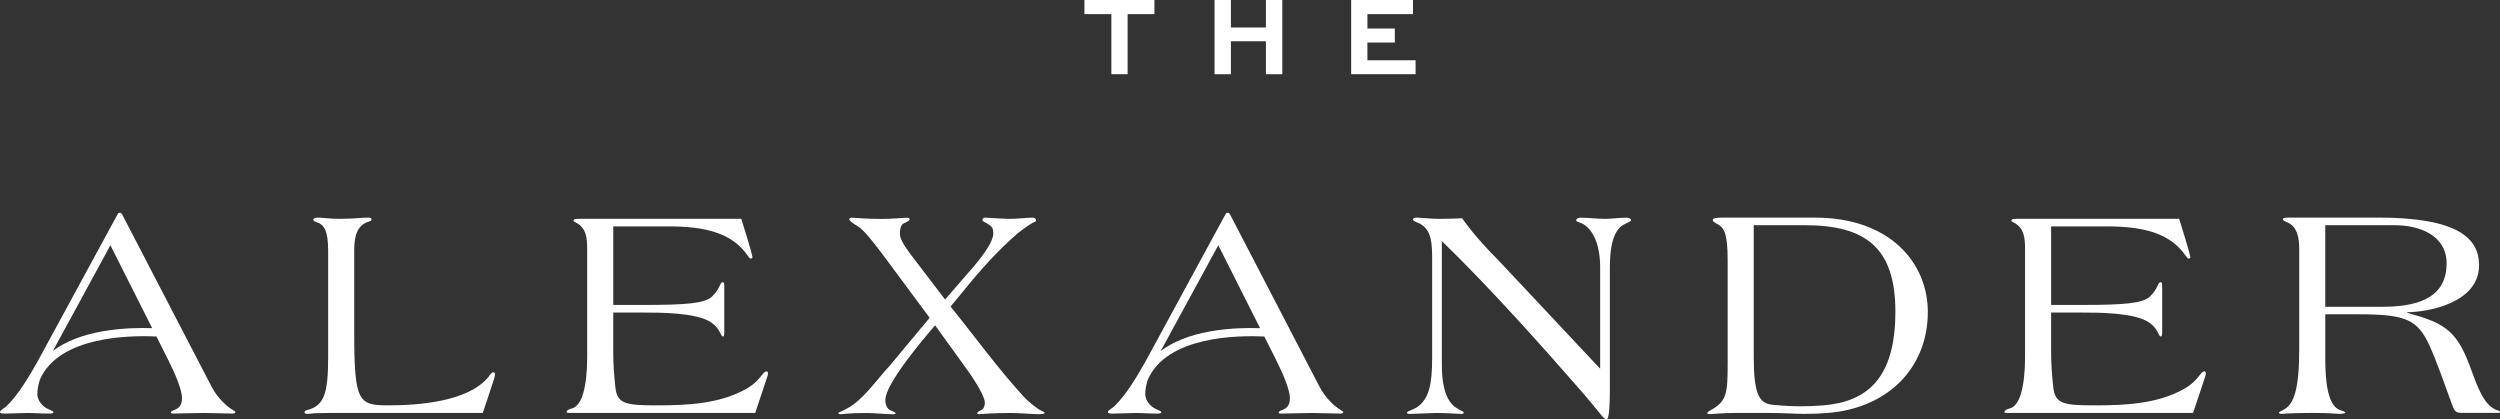 <?xml version="1.0" encoding="UTF-8"?><svg id="Layer_1" xmlns="http://www.w3.org/2000/svg" viewBox="0 0 1003.36 168.18"><rect x="0" y="0" width="1003.36" height="168.18" fill="#333333" stroke="none"/><defs><style>.cls-1{fill:#fff;}</style></defs><path class="cls-1" d="m435.22,0h28.1v5.66h-10.76v24.13h-6.52V5.66h-10.81V0Z"/><path class="cls-1" d="m487.45,29.79V0h6.57v11.04h14.05V0h6.57v29.79h-6.57v-13.23h-14.05v13.23h-6.57Z"/><path class="cls-1" d="m559.79,17.06h-10.99v7.12h19.34v5.61h-25.86V0h24.82v5.66h-18.29v5.79h10.99v5.61Z"/><path class="cls-1" d="m131.95,165.74c-2.56,0-4.38.12-5.84.12-1.34.12-2.07.24-2.56.24-.97,0-1.34-.12-1.34-.73,0-.49.73-.73,1.7-.97,6.09-1.83,7.79-6.45,7.79-20.94v-42.73c0-8.28-1.58-10.71-4.99-11.69-.73-.24-.97-.61-.97-.85,0-.49.61-.85,2.19-.85,1.46,0,4.14.49,8.64.49,5.23,0,8.64-.49,11.2-.49.49,0,1.34,0,1.34.73,0,.49-.49.61-.98.85-4.87,1.34-5.84,5.96-5.96,10.71v34.45c0,27.27,1.83,28.61,13.63,28.61s32.02-1.34,40.29-11.44c.61-.97,1.22-1.83,1.95-1.83.49,0,.61.37.61.85,0,.24-.12.97-.24,1.46l-4.63,14h-61.84Z"/><path class="cls-1" d="m246.12,141.27c0,4.75.36,9.37.85,14.12.73,6.7,4.14,7.3,16.56,7.3s25.08-.61,35.67-6.45c3.9-2.19,5.23-4.02,7.3-6.57.36-.37.73-.61,1.1-.61s.61.24.61.61c0,.37,0,.85-.24,1.46l-4.87,14.61h-74.02c-1.22,0-1.7,0-1.7-.37,0-.49.61-1.1,2.19-1.46,5.72-1.58,6.09-15.46,6.09-21.18v-42.49c0-4.63-.24-8.77-4.63-10.96-.49-.24-.85-.36-.85-.73,0-.73,1.46-.73,2.56-.73h64.76l2.19,7.06c.97,3.04,2.31,7.91,2.31,8.4,0,.37-.36.49-.73.49s-.85-.61-1.22-1.22c-6.21-9.01-16.92-11.69-31.77-11.69h-22.15v31.53h11.81c17.53,0,24.96-.61,27.88-3.41,1.83-1.83,2.56-3.16,3.41-5.11.24-.37.49-.61.85-.61.61,0,.61.73.61,1.95v17.9c0,.73,0,1.95-.49,1.95-.24,0-.49-.24-.73-.61-.85-1.83-1.7-3.41-4.14-5.11-5.84-3.9-20.21-3.9-27.39-3.9h-11.81v15.83Z"/><path class="cls-1" d="m379.29,120.21l11.2-12.9c4.38-5.11,8.16-10.47,8.16-13.63,0-1.83-.37-2.56-1.58-3.41-1.34-.97-2.8-1.34-2.8-1.95s.49-.97,1.1-.97c1.1,0,7.3.49,9.98.49,3.41,0,6.45-.49,9.13-.49,1.1,0,1.34.85,1.34,1.22s-.73.49-1.58.97c-1.46.85-4.87,3.29-5.72,4.02-8.03,6.94-15.09,14.85-21.79,23.13l-5.23,6.33c9.74,12.05,18.87,24.71,29.34,36.16,2.07,2.19,4.63,4.14,6.09,5.11,1.34.85,2.31.97,2.31,1.46,0,.12-.12.49-2.43.49-1.95,0-7.55-.49-11.2-.49-8.52,0-11.93.49-12.54.49-.49,0-.85-.12-.85-.37,0-.49.49-.73,1.7-1.34.97-.49,1.34-1.83,1.34-2.92,0-2.43-3.77-8.76-8.64-15.34l-11.32-15.7c-2.31,2.68-7.3,8.52-11.69,14.49s-8.28,12.17-8.28,15.46c0,2.19.85,3.65,2.07,4.14,1.1.49,2.07.97,2.07,1.22s-.37.37-1.1.37c-3.41,0-7.06-.49-10.47-.49-8.16,0-9.5.49-10.47.49-.61,0-.97-.24-.97-.49s1.34-.61,3.29-1.7c6.57-3.41,11.69-11.2,17.65-17.65l15.7-18.87-18.87-25.44c-4.38-5.84-7.91-10.23-10.23-11.44-2.07-1.22-3.17-2.19-3.17-2.68,0-.37.49-.61,1.1-.61,1.1,0,5.11.49,11.81.49,5.48,0,8.76-.49,10.23-.49.61,0,1.1.24,1.1.61,0,.49-.73.97-2.19,1.58-1.46.61-1.7,2.56-1.7,4.5,0,1.34,1.1,3.77,4.02,7.67l14.12,18.5Z"/><path class="cls-1" d="m574.77,101.95c-.12-6.45-.97-10.96-6.57-12.9-.61-.24-1.1-.61-1.1-.85,0-.49.24-.85,1.58-.85,1.22,0,6.09.49,9.01.49s6.57-.12,9.13-.24c4.38,6.21,9.5,11.81,14.85,17.16l40.54,43.22v-40.66c0-10.35-3.53-15.46-6.82-17.41-1.58-.85-2.8-.85-2.8-1.46s.73-1.1,2.07-1.1c1.83,0,7.06.49,9.5.49,2.56,0,5.84-.49,8.4-.49,1.7,0,2.07.61,2.07.97s-.61.73-1.95,1.34c-3.04,1.22-6.57,4.5-6.57,17.65v49.3c0,6.45-.36,11.57-1.22,11.57h-.24c-1.22,0-2.68-2.8-10.22-11.44-14.85-17.04-36.76-41.63-55.76-60.01v49.55c0,12.42,3.53,16.07,6.21,17.65,1.7,1.1,2.56,1.1,2.56,1.7,0,.37-.36.49-.97.49-1.46,0-5.36-.37-9.74-.37-2.56,0-9.25.37-10.71.37-.85,0-1.34-.12-1.34-.49,0-.73,3.04-1.22,4.87-2.8,3.89-3.41,5.23-8.28,5.23-19.11v-41.75Z"/><path class="cls-1" d="m693.38,104.14c0-10.96-1.58-13.03-4.63-14.49-.73-.49-1.34-.73-1.34-1.34,0-.49.36-.97,3.65-.97h37.37c30.19,0,45.29,18.26,45.29,37.86,0,22.28-15.83,38.59-40.17,40.54-3.04.24-6.21.37-9.37.37s-8.64-.37-14.24-.37h-13.88c-2.56,0-4.75.12-6.45.24-1.58.12-2.8.24-3.53.24-.49,0-.85-.12-.85-.37,0-.49.49-.73,1.34-1.22,6.45-3.65,6.82-6.45,6.82-19.11v-41.39Zm10.47,39.2c0,15.1,2.31,18.63,7.55,19.11,4.99.49,8.4.61,11.32.61s6.09-.12,9.13-.37c17.29-1.46,28.85-10.59,28.85-37.62,0-25.56-11.81-34.69-36.4-34.69h-20.45v52.95Z"/><path class="cls-1" d="m823.2,141.27c0,4.75.36,9.37.85,14.12.73,6.7,4.14,7.3,16.56,7.3s25.08-.61,35.67-6.45c3.9-2.19,5.23-4.02,7.3-6.57.36-.37.73-.61,1.1-.61s.61.24.61.61c0,.37,0,.85-.24,1.46l-4.87,14.61h-74.02c-1.22,0-1.7,0-1.7-.37,0-.49.61-1.1,2.19-1.46,5.72-1.58,6.09-15.46,6.09-21.18v-42.49c0-4.63-.24-8.77-4.63-10.96-.49-.24-.85-.36-.85-.73,0-.73,1.46-.73,2.56-.73h64.76l2.19,7.06c.97,3.04,2.31,7.91,2.31,8.4,0,.37-.36.49-.73.49s-.85-.61-1.22-1.22c-6.21-9.01-16.92-11.69-31.77-11.69h-22.15v31.53h11.81c17.53,0,24.96-.61,27.88-3.41,1.83-1.83,2.56-3.16,3.41-5.11.24-.37.49-.61.85-.61.61,0,.61.73.61,1.95v17.9c0,.73,0,1.95-.49,1.95-.24,0-.49-.24-.73-.61-.85-1.83-1.7-3.41-4.14-5.11-5.84-3.9-20.21-3.9-27.39-3.9h-11.81v15.83Z"/><path class="cls-1" d="m933.24,143.95c0,9.74,1.1,19.11,6.09,20.69.85.24,1.95.61,1.95.97,0,.24-.97.49-2.43.49-1.22,0-3.41-.37-10.71-.37-9.13,0-11.93.37-12.42.37s-1.1-.12-1.1-.49c0-.24,1.1-.73,1.95-1.22,4.14-2.07,6.21-8.52,6.21-24.23v-40.42c0-3.9-.73-8.89-4.75-10.47-1.34-.49-1.83-.97-1.83-1.34s.61-.61,2.43-.61h35.79c32.38,0,40.54,8.52,40.54,19.11,0,15.46-21.18,18.87-28.85,18.87v.24c14,3.9,19.48,6.45,24.83,20.57,2.31,5.84,4.75,14.61,9.5,17.65,2.07,1.34,2.92.97,2.92,1.58,0,.24-.12.37-.85.37h-14c-2.68,0-3.29-.24-4.38-3.29-2.68-7.43-6.45-18.02-9.01-23.62-4.87-10.59-9.5-12.66-28.61-12.66h-13.27v17.77Zm0-20.82h22.52c12.29,0,26.17-2.31,26.17-17.41,0-11.2-10.71-15.34-20.94-15.34h-27.76v32.75Z"/><path class="cls-1" d="m92.64,164.04c-3.04-2.07-5.97-5.48-7.67-8.76l-35.91-69.15c0-.24-.49-.73-.85-.73h-.24c-.36,0-.61.24-.85.73l-32.02,58.92c-2.92,5.11-7.55,13.27-12.54,18.02-.73.73-2.56,1.58-2.56,2.31,0,.61,1.1.61,2.19.61,2.92,0,5.97-.24,8.89-.24s5.6.24,8.52.24c1.1,0,1.83-.12,1.83-.49,0-.73-1.95-.97-3.41-2.07-1.83-1.34-3.04-3.29-3.04-5.36,0-1.74.4-3.7,1.02-5.7,7.65-17.53,36.25-17.83,46.79-17.31l4.42,8.76c3.17,6.33,5.84,12.66,5.84,15.95,0,2.68-1.1,3.77-2.19,4.38-1.22.61-2.31.73-2.31,1.46,0,.24.36.37.97.37,3.41,0,8.52-.24,12.29-.24s7.91.24,11.44.24c1.1,0,1.22-.37,1.22-.61s-.73-.61-1.83-1.34Zm-51.36-31.09c-8.35,1.46-15.05,4.13-20.04,7.87l23.07-42.39,16.77,33.28c-4.9-.17-12.21-.08-19.8,1.25Z"/><path class="cls-1" d="m537.29,164.04c-3.04-2.07-5.97-5.48-7.67-8.76l-35.91-69.15c0-.24-.49-.73-.85-.73h-.24c-.36,0-.61.24-.85.73l-32.02,58.92c-2.92,5.11-7.55,13.27-12.54,18.02-.73.73-2.56,1.58-2.56,2.31,0,.61,1.1.61,2.19.61,2.92,0,5.97-.24,8.89-.24s5.6.24,8.52.24c1.1,0,1.83-.12,1.83-.49,0-.73-1.95-.97-3.41-2.07-1.83-1.34-3.04-3.29-3.04-5.36,0-1.69.38-3.59.97-5.53,7.53-17.68,36.23-18,46.83-17.48l4.42,8.77c3.17,6.33,5.84,12.66,5.84,15.95,0,2.68-1.1,3.77-2.19,4.38-1.22.61-2.31.73-2.31,1.46,0,.24.36.37.97.37,3.41,0,8.52-.24,12.29-.24s7.91.24,11.44.24c1.1,0,1.22-.37,1.22-.61s-.73-.61-1.83-1.34Zm-51.33-31.09c-8.38,1.47-15.1,4.15-20.1,7.91l23.09-42.43,16.77,33.28c-4.9-.17-12.19-.08-19.77,1.25Z"/></svg>